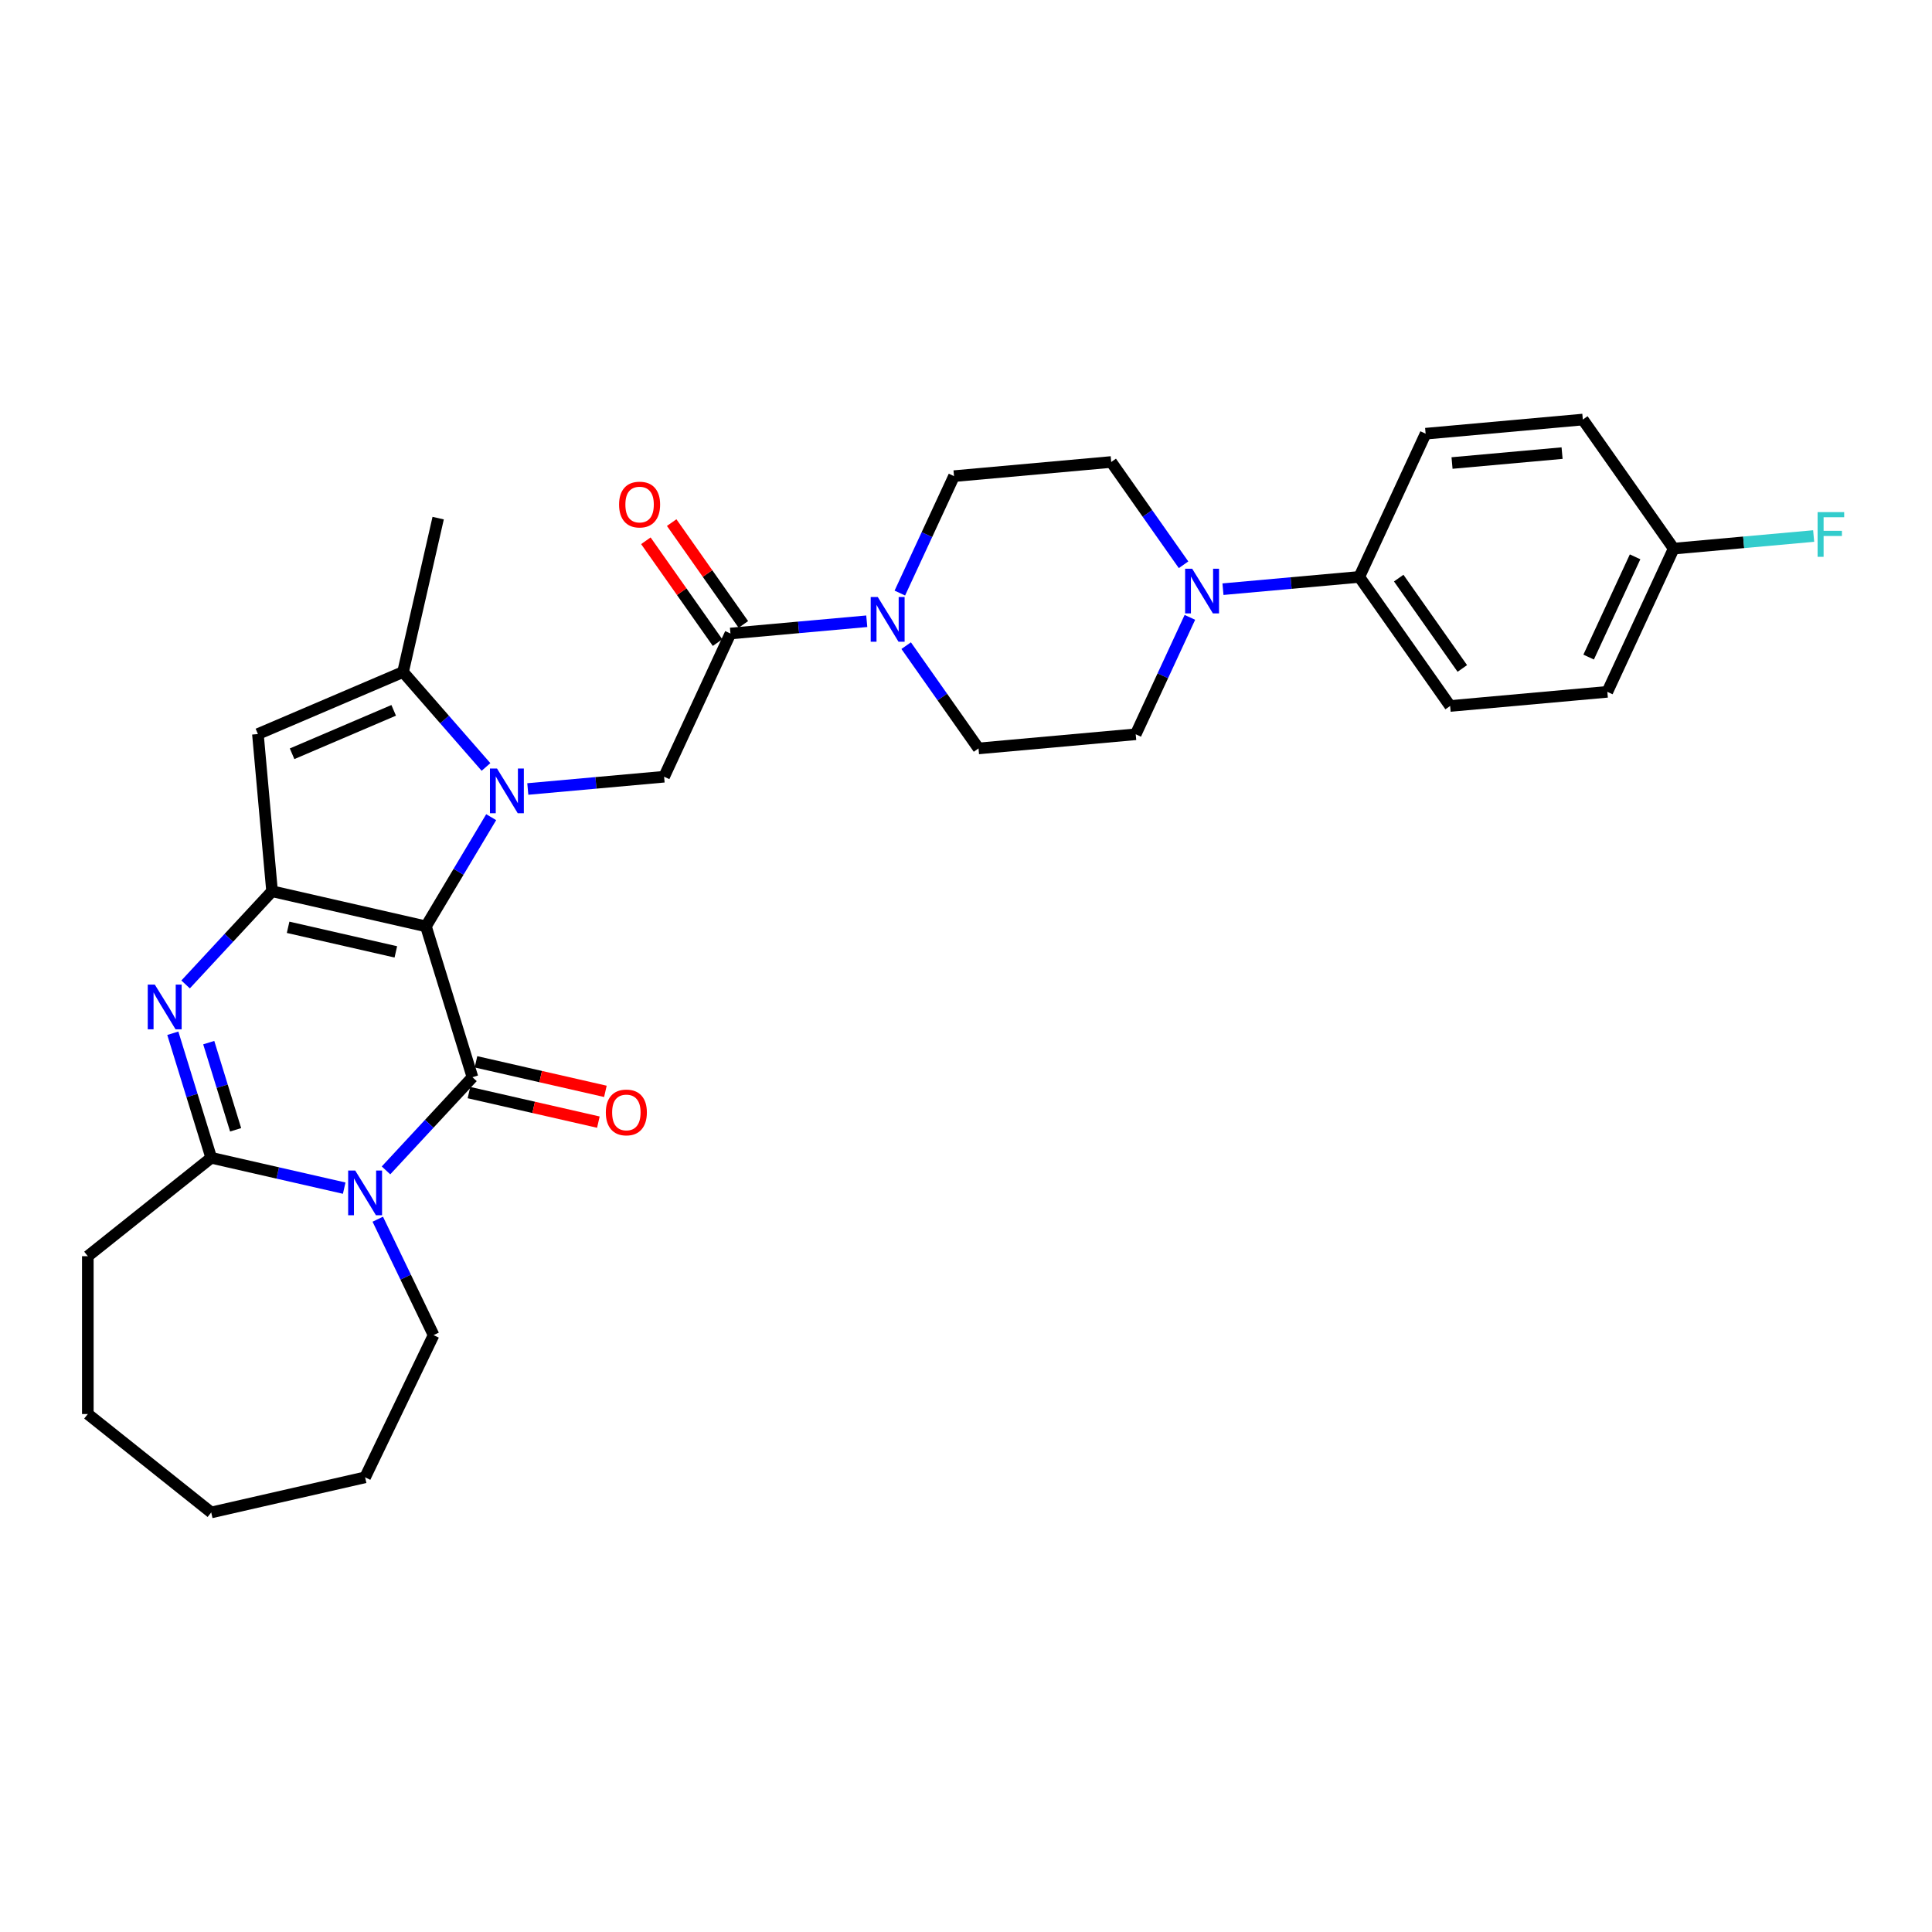 <?xml version='1.0' encoding='iso-8859-1'?>
<svg version='1.1' baseProfile='full'
              xmlns='http://www.w3.org/2000/svg'
                      xmlns:rdkit='http://www.rdkit.org/xml'
                      xmlns:xlink='http://www.w3.org/1999/xlink'
                  xml:space='preserve'
width='1000px' height='1000px' viewBox='0 0 1000 1000'>
<!-- END OF HEADER -->
<rect style='opacity:1.0;fill:#FFFFFF;stroke:none' width='1000' height='1000' x='0' y='0'> </rect>
<path class='bond-0' d='M 220.467,479.49 L 237.352,451.229' style='fill:none;fill-rule:evenodd;stroke:#000000;stroke-width:6px;stroke-linecap:butt;stroke-linejoin:miter;stroke-opacity:1' />
<path class='bond-0' d='M 237.352,451.229 L 254.237,422.968' style='fill:none;fill-rule:evenodd;stroke:#0000FF;stroke-width:6px;stroke-linecap:butt;stroke-linejoin:miter;stroke-opacity:1' />
<path class='bond-1' d='M 220.467,479.49 L 244.548,557.559' style='fill:none;fill-rule:evenodd;stroke:#000000;stroke-width:6px;stroke-linecap:butt;stroke-linejoin:miter;stroke-opacity:1' />
<path class='bond-2' d='M 220.467,479.49 L 140.817,461.311' style='fill:none;fill-rule:evenodd;stroke:#000000;stroke-width:6px;stroke-linecap:butt;stroke-linejoin:miter;stroke-opacity:1' />
<path class='bond-2' d='M 204.883,492.693 L 149.128,479.968' style='fill:none;fill-rule:evenodd;stroke:#000000;stroke-width:6px;stroke-linecap:butt;stroke-linejoin:miter;stroke-opacity:1' />
<path class='bond-6' d='M 251.553,396.976 L 230.085,372.404' style='fill:none;fill-rule:evenodd;stroke:#0000FF;stroke-width:6px;stroke-linecap:butt;stroke-linejoin:miter;stroke-opacity:1' />
<path class='bond-6' d='M 230.085,372.404 L 208.617,347.832' style='fill:none;fill-rule:evenodd;stroke:#000000;stroke-width:6px;stroke-linecap:butt;stroke-linejoin:miter;stroke-opacity:1' />
<path class='bond-8' d='M 273.186,408.383 L 308.463,405.208' style='fill:none;fill-rule:evenodd;stroke:#0000FF;stroke-width:6px;stroke-linecap:butt;stroke-linejoin:miter;stroke-opacity:1' />
<path class='bond-8' d='M 308.463,405.208 L 343.739,402.033' style='fill:none;fill-rule:evenodd;stroke:#000000;stroke-width:6px;stroke-linecap:butt;stroke-linejoin:miter;stroke-opacity:1' />
<path class='bond-3' d='M 244.548,557.559 L 222.172,581.675' style='fill:none;fill-rule:evenodd;stroke:#000000;stroke-width:6px;stroke-linecap:butt;stroke-linejoin:miter;stroke-opacity:1' />
<path class='bond-3' d='M 222.172,581.675 L 199.795,605.79' style='fill:none;fill-rule:evenodd;stroke:#0000FF;stroke-width:6px;stroke-linecap:butt;stroke-linejoin:miter;stroke-opacity:1' />
<path class='bond-12' d='M 242.73,565.524 L 276.223,573.169' style='fill:none;fill-rule:evenodd;stroke:#000000;stroke-width:6px;stroke-linecap:butt;stroke-linejoin:miter;stroke-opacity:1' />
<path class='bond-12' d='M 276.223,573.169 L 309.716,580.813' style='fill:none;fill-rule:evenodd;stroke:#FF0000;stroke-width:6px;stroke-linecap:butt;stroke-linejoin:miter;stroke-opacity:1' />
<path class='bond-12' d='M 246.365,549.594 L 279.859,557.239' style='fill:none;fill-rule:evenodd;stroke:#000000;stroke-width:6px;stroke-linecap:butt;stroke-linejoin:miter;stroke-opacity:1' />
<path class='bond-12' d='M 279.859,557.239 L 313.352,564.883' style='fill:none;fill-rule:evenodd;stroke:#FF0000;stroke-width:6px;stroke-linecap:butt;stroke-linejoin:miter;stroke-opacity:1' />
<path class='bond-4' d='M 140.817,461.311 L 118.441,485.426' style='fill:none;fill-rule:evenodd;stroke:#000000;stroke-width:6px;stroke-linecap:butt;stroke-linejoin:miter;stroke-opacity:1' />
<path class='bond-4' d='M 118.441,485.426 L 96.065,509.542' style='fill:none;fill-rule:evenodd;stroke:#0000FF;stroke-width:6px;stroke-linecap:butt;stroke-linejoin:miter;stroke-opacity:1' />
<path class='bond-7' d='M 140.817,461.311 L 133.493,379.942' style='fill:none;fill-rule:evenodd;stroke:#000000;stroke-width:6px;stroke-linecap:butt;stroke-linejoin:miter;stroke-opacity:1' />
<path class='bond-21' d='M 195.533,631.059 L 209.98,661.057' style='fill:none;fill-rule:evenodd;stroke:#0000FF;stroke-width:6px;stroke-linecap:butt;stroke-linejoin:miter;stroke-opacity:1' />
<path class='bond-21' d='M 209.98,661.057 L 224.426,691.056' style='fill:none;fill-rule:evenodd;stroke:#000000;stroke-width:6px;stroke-linecap:butt;stroke-linejoin:miter;stroke-opacity:1' />
<path class='bond-32' d='M 178.162,614.979 L 143.745,607.124' style='fill:none;fill-rule:evenodd;stroke:#0000FF;stroke-width:6px;stroke-linecap:butt;stroke-linejoin:miter;stroke-opacity:1' />
<path class='bond-32' d='M 143.745,607.124 L 109.329,599.268' style='fill:none;fill-rule:evenodd;stroke:#000000;stroke-width:6px;stroke-linecap:butt;stroke-linejoin:miter;stroke-opacity:1' />
<path class='bond-5' d='M 89.446,534.811 L 99.388,567.04' style='fill:none;fill-rule:evenodd;stroke:#0000FF;stroke-width:6px;stroke-linecap:butt;stroke-linejoin:miter;stroke-opacity:1' />
<path class='bond-5' d='M 99.388,567.04 L 109.329,599.268' style='fill:none;fill-rule:evenodd;stroke:#000000;stroke-width:6px;stroke-linecap:butt;stroke-linejoin:miter;stroke-opacity:1' />
<path class='bond-5' d='M 108.042,539.663 L 115.001,562.223' style='fill:none;fill-rule:evenodd;stroke:#0000FF;stroke-width:6px;stroke-linecap:butt;stroke-linejoin:miter;stroke-opacity:1' />
<path class='bond-5' d='M 115.001,562.223 L 121.96,584.784' style='fill:none;fill-rule:evenodd;stroke:#000000;stroke-width:6px;stroke-linecap:butt;stroke-linejoin:miter;stroke-opacity:1' />
<path class='bond-23' d='M 109.329,599.268 L 45.455,650.206' style='fill:none;fill-rule:evenodd;stroke:#000000;stroke-width:6px;stroke-linecap:butt;stroke-linejoin:miter;stroke-opacity:1' />
<path class='bond-26' d='M 208.617,347.832 L 226.797,268.182' style='fill:none;fill-rule:evenodd;stroke:#000000;stroke-width:6px;stroke-linecap:butt;stroke-linejoin:miter;stroke-opacity:1' />
<path class='bond-31' d='M 208.617,347.832 L 133.493,379.942' style='fill:none;fill-rule:evenodd;stroke:#000000;stroke-width:6px;stroke-linecap:butt;stroke-linejoin:miter;stroke-opacity:1' />
<path class='bond-31' d='M 203.77,367.673 L 151.184,390.15' style='fill:none;fill-rule:evenodd;stroke:#000000;stroke-width:6px;stroke-linecap:butt;stroke-linejoin:miter;stroke-opacity:1' />
<path class='bond-9' d='M 343.739,402.033 L 378.081,327.904' style='fill:none;fill-rule:evenodd;stroke:#000000;stroke-width:6px;stroke-linecap:butt;stroke-linejoin:miter;stroke-opacity:1' />
<path class='bond-10' d='M 378.081,327.904 L 413.357,324.729' style='fill:none;fill-rule:evenodd;stroke:#000000;stroke-width:6px;stroke-linecap:butt;stroke-linejoin:miter;stroke-opacity:1' />
<path class='bond-10' d='M 413.357,324.729 L 448.634,321.554' style='fill:none;fill-rule:evenodd;stroke:#0000FF;stroke-width:6px;stroke-linecap:butt;stroke-linejoin:miter;stroke-opacity:1' />
<path class='bond-18' d='M 384.762,323.201 L 366.212,296.849' style='fill:none;fill-rule:evenodd;stroke:#000000;stroke-width:6px;stroke-linecap:butt;stroke-linejoin:miter;stroke-opacity:1' />
<path class='bond-18' d='M 366.212,296.849 L 347.661,270.496' style='fill:none;fill-rule:evenodd;stroke:#FF0000;stroke-width:6px;stroke-linecap:butt;stroke-linejoin:miter;stroke-opacity:1' />
<path class='bond-18' d='M 371.401,332.606 L 352.85,306.254' style='fill:none;fill-rule:evenodd;stroke:#000000;stroke-width:6px;stroke-linecap:butt;stroke-linejoin:miter;stroke-opacity:1' />
<path class='bond-18' d='M 352.85,306.254 L 334.3,279.901' style='fill:none;fill-rule:evenodd;stroke:#FF0000;stroke-width:6px;stroke-linecap:butt;stroke-linejoin:miter;stroke-opacity:1' />
<path class='bond-14' d='M 469.032,334.191 L 487.755,360.789' style='fill:none;fill-rule:evenodd;stroke:#0000FF;stroke-width:6px;stroke-linecap:butt;stroke-linejoin:miter;stroke-opacity:1' />
<path class='bond-14' d='M 487.755,360.789 L 506.477,387.387' style='fill:none;fill-rule:evenodd;stroke:#000000;stroke-width:6px;stroke-linecap:butt;stroke-linejoin:miter;stroke-opacity:1' />
<path class='bond-15' d='M 465.756,306.969 L 479.775,276.71' style='fill:none;fill-rule:evenodd;stroke:#0000FF;stroke-width:6px;stroke-linecap:butt;stroke-linejoin:miter;stroke-opacity:1' />
<path class='bond-15' d='M 479.775,276.71 L 493.793,246.451' style='fill:none;fill-rule:evenodd;stroke:#000000;stroke-width:6px;stroke-linecap:butt;stroke-linejoin:miter;stroke-opacity:1' />
<path class='bond-11' d='M 612.608,292.323 L 593.885,265.725' style='fill:none;fill-rule:evenodd;stroke:#0000FF;stroke-width:6px;stroke-linecap:butt;stroke-linejoin:miter;stroke-opacity:1' />
<path class='bond-11' d='M 593.885,265.725 L 575.162,239.127' style='fill:none;fill-rule:evenodd;stroke:#000000;stroke-width:6px;stroke-linecap:butt;stroke-linejoin:miter;stroke-opacity:1' />
<path class='bond-13' d='M 633.006,304.96 L 668.282,301.785' style='fill:none;fill-rule:evenodd;stroke:#0000FF;stroke-width:6px;stroke-linecap:butt;stroke-linejoin:miter;stroke-opacity:1' />
<path class='bond-13' d='M 668.282,301.785 L 703.559,298.61' style='fill:none;fill-rule:evenodd;stroke:#000000;stroke-width:6px;stroke-linecap:butt;stroke-linejoin:miter;stroke-opacity:1' />
<path class='bond-34' d='M 615.884,319.545 L 601.865,349.804' style='fill:none;fill-rule:evenodd;stroke:#0000FF;stroke-width:6px;stroke-linecap:butt;stroke-linejoin:miter;stroke-opacity:1' />
<path class='bond-34' d='M 601.865,349.804 L 587.847,380.063' style='fill:none;fill-rule:evenodd;stroke:#000000;stroke-width:6px;stroke-linecap:butt;stroke-linejoin:miter;stroke-opacity:1' />
<path class='bond-19' d='M 703.559,298.61 L 750.585,365.416' style='fill:none;fill-rule:evenodd;stroke:#000000;stroke-width:6px;stroke-linecap:butt;stroke-linejoin:miter;stroke-opacity:1' />
<path class='bond-19' d='M 723.974,299.226 L 756.893,345.99' style='fill:none;fill-rule:evenodd;stroke:#000000;stroke-width:6px;stroke-linecap:butt;stroke-linejoin:miter;stroke-opacity:1' />
<path class='bond-20' d='M 703.559,298.61 L 737.901,224.481' style='fill:none;fill-rule:evenodd;stroke:#000000;stroke-width:6px;stroke-linecap:butt;stroke-linejoin:miter;stroke-opacity:1' />
<path class='bond-16' d='M 506.477,387.387 L 587.847,380.063' style='fill:none;fill-rule:evenodd;stroke:#000000;stroke-width:6px;stroke-linecap:butt;stroke-linejoin:miter;stroke-opacity:1' />
<path class='bond-17' d='M 493.793,246.451 L 575.162,239.127' style='fill:none;fill-rule:evenodd;stroke:#000000;stroke-width:6px;stroke-linecap:butt;stroke-linejoin:miter;stroke-opacity:1' />
<path class='bond-24' d='M 750.585,365.416 L 831.955,358.093' style='fill:none;fill-rule:evenodd;stroke:#000000;stroke-width:6px;stroke-linecap:butt;stroke-linejoin:miter;stroke-opacity:1' />
<path class='bond-25' d='M 737.901,224.481 L 819.27,217.157' style='fill:none;fill-rule:evenodd;stroke:#000000;stroke-width:6px;stroke-linecap:butt;stroke-linejoin:miter;stroke-opacity:1' />
<path class='bond-25' d='M 751.571,239.656 L 808.53,234.53' style='fill:none;fill-rule:evenodd;stroke:#000000;stroke-width:6px;stroke-linecap:butt;stroke-linejoin:miter;stroke-opacity:1' />
<path class='bond-28' d='M 224.426,691.056 L 188.979,764.663' style='fill:none;fill-rule:evenodd;stroke:#000000;stroke-width:6px;stroke-linecap:butt;stroke-linejoin:miter;stroke-opacity:1' />
<path class='bond-22' d='M 866.297,283.964 L 819.27,217.157' style='fill:none;fill-rule:evenodd;stroke:#000000;stroke-width:6px;stroke-linecap:butt;stroke-linejoin:miter;stroke-opacity:1' />
<path class='bond-27' d='M 866.297,283.964 L 902.521,280.703' style='fill:none;fill-rule:evenodd;stroke:#000000;stroke-width:6px;stroke-linecap:butt;stroke-linejoin:miter;stroke-opacity:1' />
<path class='bond-27' d='M 902.521,280.703 L 938.745,277.443' style='fill:none;fill-rule:evenodd;stroke:#33CCCC;stroke-width:6px;stroke-linecap:butt;stroke-linejoin:miter;stroke-opacity:1' />
<path class='bond-35' d='M 866.297,283.964 L 831.955,358.093' style='fill:none;fill-rule:evenodd;stroke:#000000;stroke-width:6px;stroke-linecap:butt;stroke-linejoin:miter;stroke-opacity:1' />
<path class='bond-35' d='M 846.32,288.214 L 822.28,340.105' style='fill:none;fill-rule:evenodd;stroke:#000000;stroke-width:6px;stroke-linecap:butt;stroke-linejoin:miter;stroke-opacity:1' />
<path class='bond-29' d='M 45.455,650.206 L 45.455,731.905' style='fill:none;fill-rule:evenodd;stroke:#000000;stroke-width:6px;stroke-linecap:butt;stroke-linejoin:miter;stroke-opacity:1' />
<path class='bond-30' d='M 188.979,764.663 L 109.329,782.843' style='fill:none;fill-rule:evenodd;stroke:#000000;stroke-width:6px;stroke-linecap:butt;stroke-linejoin:miter;stroke-opacity:1' />
<path class='bond-33' d='M 45.455,731.905 L 109.329,782.843' style='fill:none;fill-rule:evenodd;stroke:#000000;stroke-width:6px;stroke-linecap:butt;stroke-linejoin:miter;stroke-opacity:1' />
<path  class='atom-1' d='M 257.255 397.788
L 264.837 410.043
Q 265.588 411.252, 266.798 413.442
Q 268.007 415.631, 268.072 415.762
L 268.072 397.788
L 271.144 397.788
L 271.144 420.925
L 267.974 420.925
L 259.837 407.527
Q 258.889 405.958, 257.876 404.161
Q 256.896 402.363, 256.602 401.808
L 256.602 420.925
L 253.595 420.925
L 253.595 397.788
L 257.255 397.788
' fill='#0000FF'/>
<path  class='atom-4' d='M 183.864 605.88
L 191.446 618.134
Q 192.198 619.343, 193.407 621.533
Q 194.616 623.722, 194.681 623.853
L 194.681 605.88
L 197.753 605.88
L 197.753 629.017
L 194.583 629.017
L 186.446 615.618
Q 185.498 614.049, 184.485 612.252
Q 183.505 610.455, 183.211 609.899
L 183.211 629.017
L 180.204 629.017
L 180.204 605.88
L 183.864 605.88
' fill='#0000FF'/>
<path  class='atom-5' d='M 80.133 509.631
L 87.715 521.886
Q 88.467 523.095, 89.676 525.285
Q 90.885 527.474, 90.95 527.605
L 90.95 509.631
L 94.022 509.631
L 94.022 532.768
L 90.852 532.768
L 82.715 519.37
Q 81.767 517.801, 80.754 516.004
Q 79.774 514.207, 79.48 513.651
L 79.48 532.768
L 76.473 532.768
L 76.473 509.631
L 80.133 509.631
' fill='#0000FF'/>
<path  class='atom-11' d='M 454.336 309.012
L 461.918 321.267
Q 462.669 322.476, 463.879 324.665
Q 465.088 326.855, 465.153 326.986
L 465.153 309.012
L 468.225 309.012
L 468.225 332.149
L 465.055 332.149
L 456.918 318.75
Q 455.97 317.182, 454.957 315.384
Q 453.977 313.587, 453.683 313.031
L 453.683 332.149
L 450.676 332.149
L 450.676 309.012
L 454.336 309.012
' fill='#0000FF'/>
<path  class='atom-12' d='M 617.075 294.365
L 624.656 306.62
Q 625.408 307.829, 626.617 310.019
Q 627.826 312.208, 627.892 312.339
L 627.892 294.365
L 630.964 294.365
L 630.964 317.502
L 627.794 317.502
L 619.657 304.104
Q 618.709 302.535, 617.696 300.738
Q 616.715 298.94, 616.421 298.385
L 616.421 317.502
L 613.415 317.502
L 613.415 294.365
L 617.075 294.365
' fill='#0000FF'/>
<path  class='atom-13' d='M 313.577 575.804
Q 313.577 570.248, 316.322 567.144
Q 319.067 564.039, 324.197 564.039
Q 329.328 564.039, 332.073 567.144
Q 334.818 570.248, 334.818 575.804
Q 334.818 581.425, 332.04 584.627
Q 329.263 587.797, 324.197 587.797
Q 319.099 587.797, 316.322 584.627
Q 313.577 581.457, 313.577 575.804
M 324.197 585.183
Q 327.727 585.183, 329.622 582.83
Q 331.55 580.444, 331.55 575.804
Q 331.55 571.262, 329.622 568.974
Q 327.727 566.654, 324.197 566.654
Q 320.668 566.654, 318.74 568.941
Q 316.845 571.229, 316.845 575.804
Q 316.845 580.477, 318.74 582.83
Q 320.668 585.183, 324.197 585.183
' fill='#FF0000'/>
<path  class='atom-19' d='M 320.434 261.163
Q 320.434 255.607, 323.179 252.503
Q 325.924 249.398, 331.054 249.398
Q 336.185 249.398, 338.93 252.503
Q 341.675 255.607, 341.675 261.163
Q 341.675 266.784, 338.897 269.986
Q 336.12 273.156, 331.054 273.156
Q 325.956 273.156, 323.179 269.986
Q 320.434 266.816, 320.434 261.163
M 331.054 270.542
Q 334.584 270.542, 336.479 268.189
Q 338.407 265.803, 338.407 261.163
Q 338.407 256.62, 336.479 254.333
Q 334.584 252.013, 331.054 252.013
Q 327.525 252.013, 325.597 254.3
Q 323.702 256.588, 323.702 261.163
Q 323.702 265.836, 325.597 268.189
Q 327.525 270.542, 331.054 270.542
' fill='#FF0000'/>
<path  class='atom-28' d='M 940.787 265.072
L 954.545 265.072
L 954.545 267.719
L 943.892 267.719
L 943.892 274.745
L 953.369 274.745
L 953.369 277.424
L 943.892 277.424
L 943.892 288.209
L 940.787 288.209
L 940.787 265.072
' fill='#33CCCC'/>
</svg>
